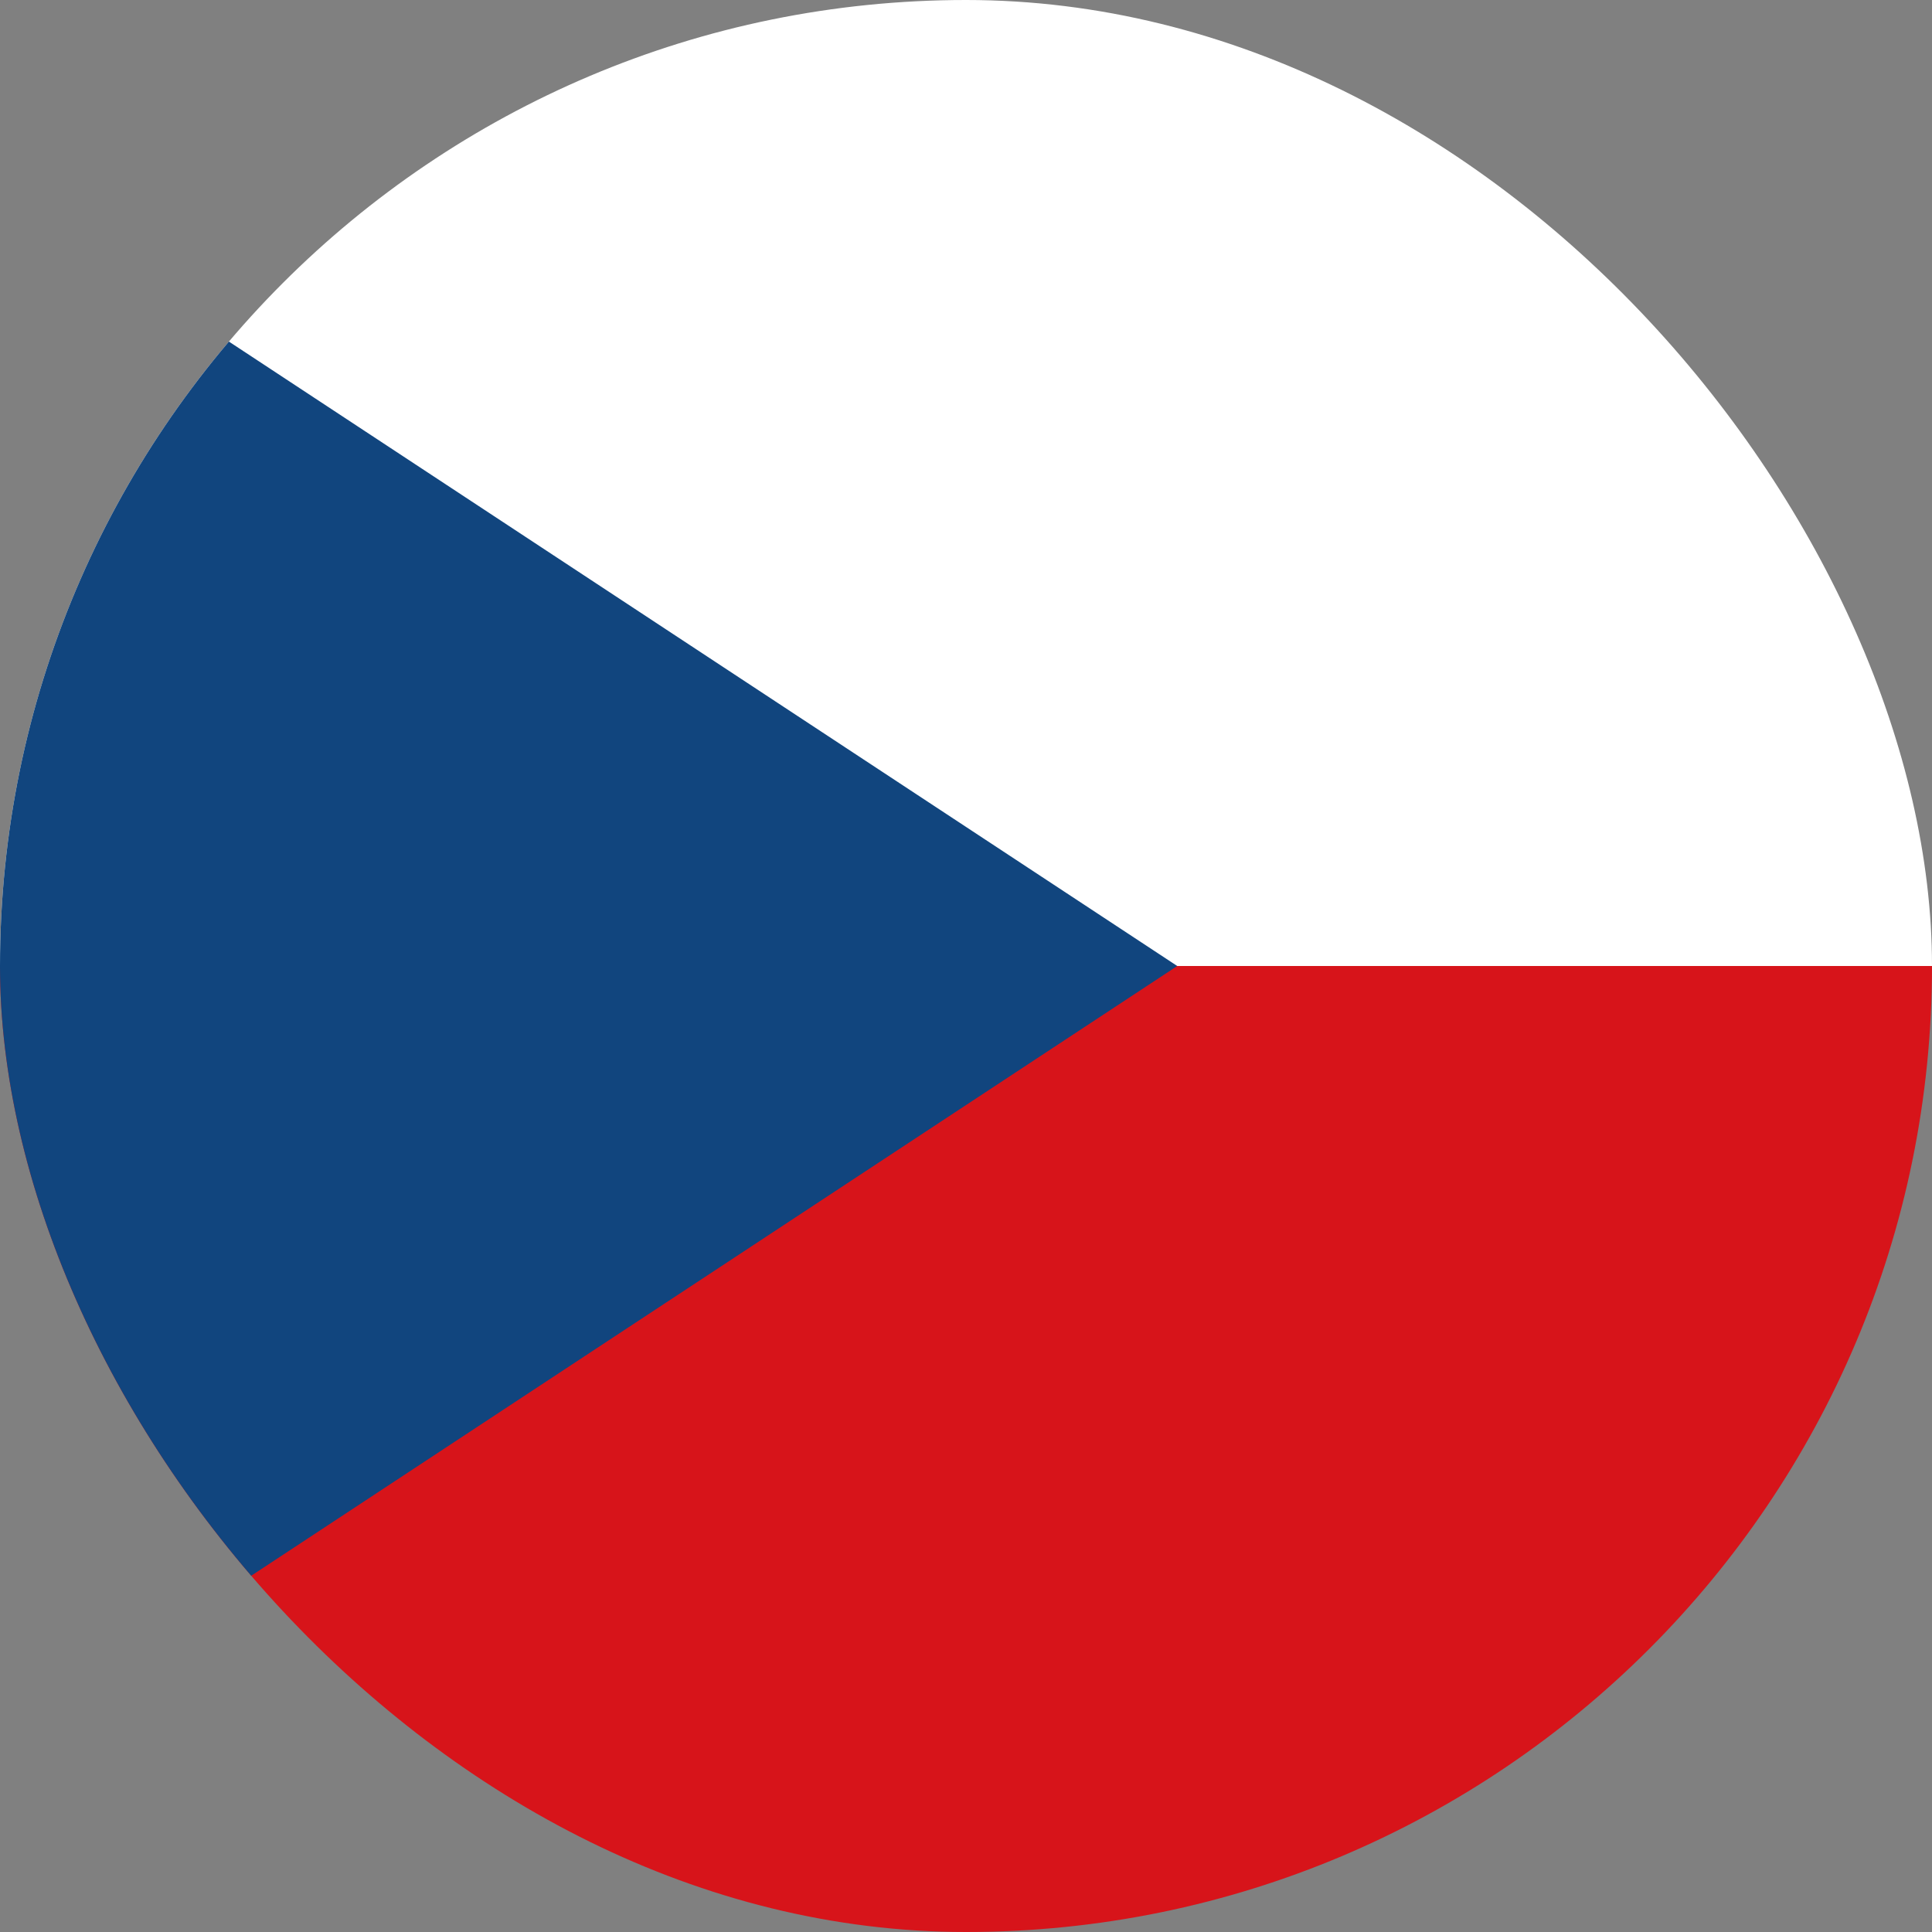 <?xml version="1.0" encoding="UTF-8"?> <svg xmlns="http://www.w3.org/2000/svg" width="32" height="32" viewBox="0 0 32 32" fill="none"><rect x="0" y="0" width="32" height="32" fill="#808080" stroke="none"/><g clip-path="url(#clip0_5449_35986)"><path d="M-4.801 0H38.399V16H-4.801V0Z" fill="white"></path><path d="M-4.801 16H38.399V32H-4.801V16Z" fill="#D7141A"></path><path d="M19.499 16L-4.801 0V32L19.499 16Z" fill="#11457E"></path></g><defs><clipPath id="clip0_5449_35986"><rect width="32" height="32" rx="16" fill="white"></rect></clipPath></defs></svg> 